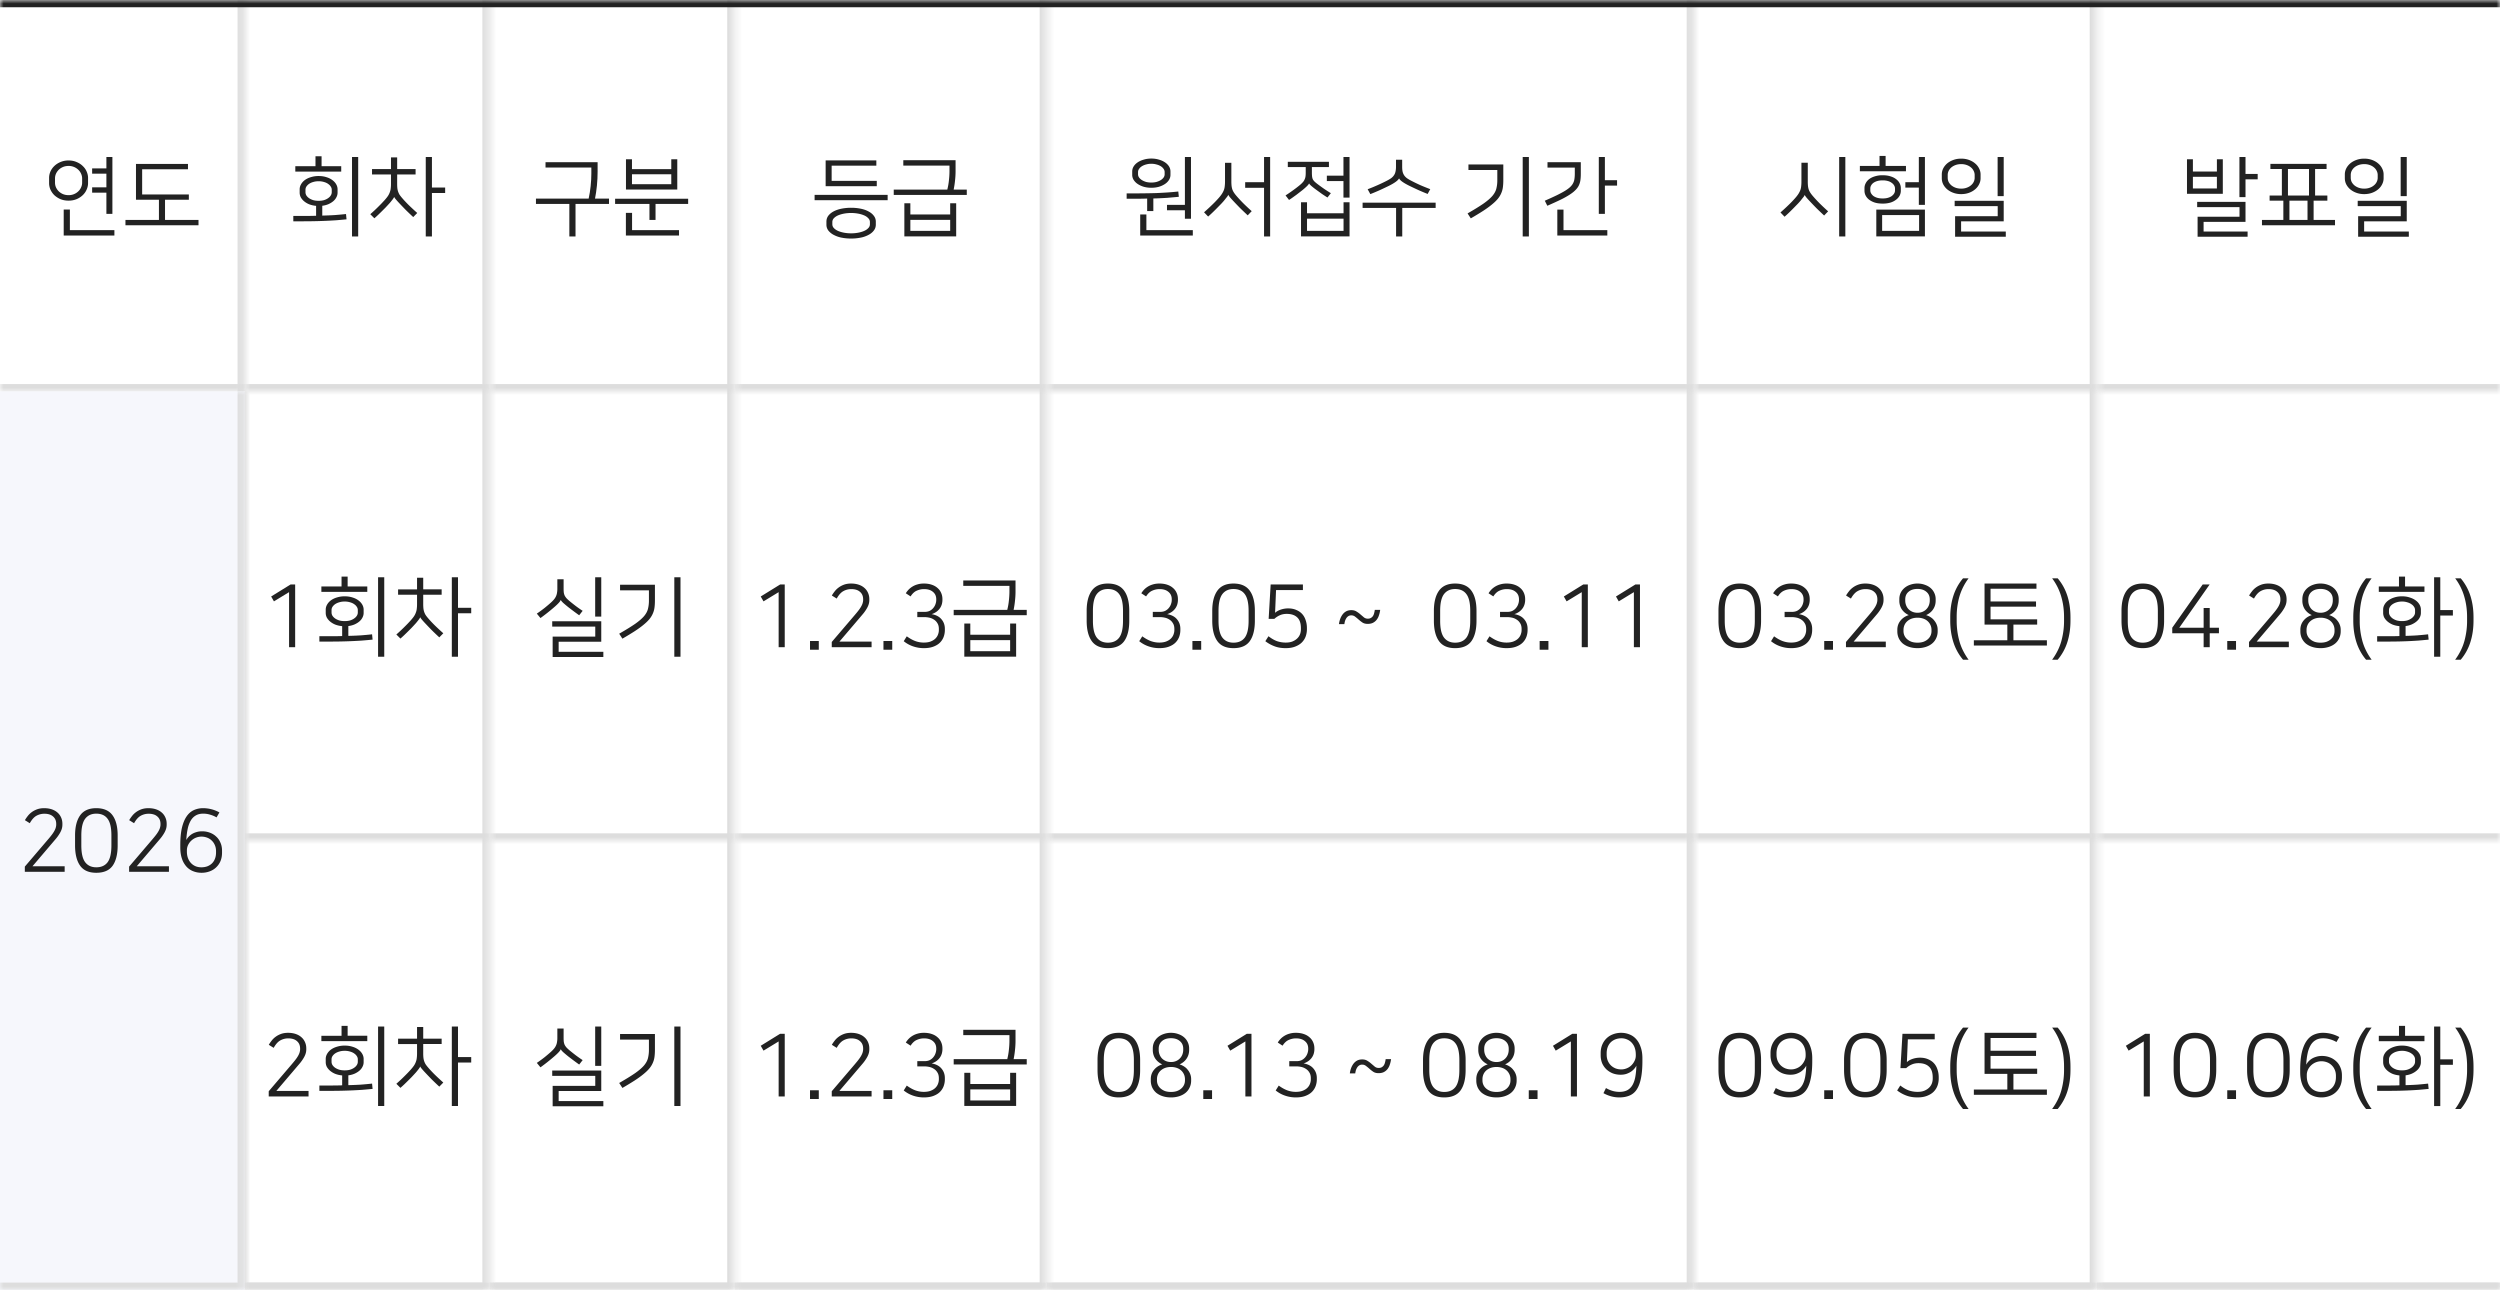 <svg width="345" height="178" viewBox="0 0 345 178" fill="none" xmlns="http://www.w3.org/2000/svg"><path fill="#fff" d="M0 0h345v178H0z"/><g clip-path="url(#clip0_9429_16322)"><mask id="B" fill="#fff"><path d="M0 0h345v178H0V0z"/></mask><mask id="a" fill="#fff"><path d="M0 0h33.786v178H0V0z"/></mask><path d="M33.786 178v1h1v-1h-1zm0-178h-1v178h2V0h-1zm0 178v-1H0v2h33.786v-1z" fill="#DDD" mask="url(#a)"/><mask id="b" fill="#fff"><path d="M0 0h33.786v54H0V0z"/></mask><path d="M33.786 54v-1H0v2h33.786v-1z" fill="#DDD" mask="url(#b)"/><path d="M9.463 27.688c-.408 0-.78-.068-1.116-.204a3.008 3.008 0 01-.852-.552 2.577 2.577 0 01-.54-.78 2.26 2.26 0 01-.18-.876v-.72c0-.296.06-.588.18-.876.128-.288.308-.544.54-.768.24-.232.524-.416.852-.552a2.805 2.805 0 011.116-.216c.408 0 .776.072 1.104.216.336.136.62.32.852.552.24.224.42.48.54.768.128.288.192.58.192.876v.72c0 .296-.064.588-.192.876-.12.288-.3.548-.54.78a2.798 2.798 0 01-.852.552 2.858 2.858 0 01-1.104.204zm0-4.788c-.28 0-.536.048-.768.144-.224.096-.42.224-.588.384a1.9 1.9 0 00-.384.552 1.647 1.647 0 00-.132.648v.576c0 .224.044.44.132.648a1.9 1.9 0 00.384.552c.168.16.364.288.588.384.232.096.488.144.768.144a1.901 1.901 0 001.344-.528c.168-.16.296-.344.384-.552a1.53 1.53 0 00.144-.648v-.576c0-.224-.048-.44-.144-.648a1.637 1.637 0 00-.384-.552 1.901 1.901 0 00-1.344-.528zm5.22.336v-1.572h.828v7.848h-.828v-2.928h-1.968v-.732h1.968v-1.884h-1.968v-.732h1.968zm-5.04 8.52h6.144v.744H8.791v-3.588h.852v2.844zm16.418-4.188h-3.288v2.784h4.62v.732h-10.08v-.732h4.62v-2.784h-3.168v-4.944h7.176v.732h-6.324v3.48h6.444v.732z" fill="#222"/><mask id="c" fill="#fff"><path d="M0 54h33.786v124H0V54z"/></mask><path d="M0 54h33.786v124H0V54z" fill="#F6F7FC"/><path d="M33.786 178v1h1v-1h-1zm0-124h-1v124h2V54h-1zm0 124v-1H0v2h33.786v-1z" fill="#DDD" mask="url(#c)"/><path d="M6.654 115.812c.24-.28.432-.52.576-.72.144-.2.252-.376.324-.528.08-.16.132-.3.156-.42.032-.12.048-.236.048-.348v-.096c0-.432-.144-.772-.432-1.02-.28-.256-.684-.384-1.212-.384-.384 0-.744.092-1.08.276-.336.184-.644.528-.924 1.032l-.672-.42c.104-.184.232-.372.384-.564.152-.2.336-.38.552-.54.216-.16.464-.292.744-.396.288-.104.612-.156.972-.156.384 0 .732.052 1.044.156.312.104.576.252.792.444.216.184.384.412.504.684.12.264.18.556.18.876v.12c0 .232-.04.46-.12.684-.08.216-.188.428-.324.636a5.14 5.14 0 01-.456.624l-.54.636-2.688 3.156h4.44v.768H3.426v-.72l3.228-3.78zm9.584.84c0 1.224-.232 2.164-.696 2.82-.464.648-1.216.972-2.256.972-1.024 0-1.768-.328-2.232-.984-.464-.656-.696-1.592-.696-2.808v-1.344c0-1.208.236-2.14.708-2.796.472-.656 1.212-.984 2.22-.984 1.024 0 1.772.328 2.244.984.472.648.708 1.58.708 2.796v1.344zm-.864-1.356c0-1.072-.176-1.84-.528-2.304-.344-.472-.864-.708-1.56-.708-.664 0-1.176.236-1.536.708-.352.472-.528 1.24-.528 2.304v1.368c0 1.072.176 1.844.528 2.316.36.472.872.708 1.536.708.688 0 1.208-.232 1.56-.696.352-.472.528-1.248.528-2.328v-1.368zm5.67.516c.24-.28.433-.52.577-.72.144-.2.252-.376.324-.528.08-.16.132-.3.156-.42.032-.12.048-.236.048-.348v-.096c0-.432-.144-.772-.432-1.02-.28-.256-.684-.384-1.212-.384-.384 0-.744.092-1.08.276-.336.184-.644.528-.924 1.032l-.672-.42c.104-.184.232-.372.384-.564.152-.2.336-.38.552-.54.216-.16.464-.292.744-.396.288-.104.612-.156.972-.156.384 0 .732.052 1.044.156.312.104.576.252.792.444.216.184.384.412.504.684.12.264.18.556.18.876v.12c0 .232-.04.46-.12.684-.08.216-.188.428-.324.636a5.14 5.14 0 01-.456.624l-.54.636-2.688 3.156h4.44v.768h-5.496v-.72l3.228-3.78zm8.84-3.012a3.701 3.701 0 00-.876-.372 3.17 3.17 0 00-.96-.144c-.408 0-.752.084-1.032.252-.28.16-.512.396-.696.708a3.806 3.806 0 00-.42 1.152c-.096.448-.16.96-.192 1.536.064-.128.156-.264.276-.408a2.46 2.46 0 01.456-.396c.184-.12.396-.216.636-.288.24-.08.512-.12.816-.12.368 0 .716.06 1.044.18.336.12.628.296.876.528.256.224.456.504.6.84.152.328.228.704.228 1.128v.288c0 .424-.072.808-.216 1.152a2.54 2.54 0 01-.6.864c-.248.24-.548.424-.9.552a3.175 3.175 0 01-1.116.192c-.408 0-.792-.072-1.152-.216a2.428 2.428 0 01-.924-.636 3.08 3.08 0 01-.624-1.092c-.152-.448-.228-.972-.228-1.572v-.288c0-.928.072-1.716.216-2.364.152-.648.364-1.176.636-1.584.272-.408.604-.704.996-.888a3.098 3.098 0 011.332-.276 4.666 4.666 0 012.22.588l-.396.684zm-4.092 4.716c0 .328.048.624.144.888.096.264.232.492.408.684.176.192.384.34.624.444.248.104.52.156.816.156.296 0 .568-.044.816-.132.248-.096.46-.228.636-.396.184-.176.324-.388.42-.636.104-.256.156-.548.156-.876v-.18c0-.32-.056-.604-.168-.852a1.852 1.852 0 00-.444-.636 1.793 1.793 0 00-.648-.396 2.179 2.179 0 00-.756-.132 2.08 2.08 0 00-1.38.54 2.075 2.075 0 00-.456.612 1.716 1.716 0 00-.168.756v.156z" fill="#222"/><mask id="d" fill="#fff"><path d="M33.786 0H67.57v178H33.786V0z"/></mask><path d="M67.571 178v1h1v-1h-1zm0-178h-1v178h2V0h-1zm0 178v-1H33.786v2H67.57v-1z" fill="#DDD" mask="url(#d)"/><mask id="e" fill="#fff"><path d="M33.786 0H67.57v54H33.786V0z"/></mask><path d="M67.571 54v-1H33.786v2H67.57v-1z" fill="#DDD" mask="url(#e)"/><path d="M47.82 30.268c-.495.048-.987.092-1.475.132a65.016 65.016 0 01-3.456.132c-.688.008-1.492.012-2.412.012V29.8h1.68c.52 0 1.008-.008 1.464-.024v-1.368a3.635 3.635 0 01-.924-.204 2.625 2.625 0 01-.72-.42 2.002 2.002 0 01-.468-.552 1.432 1.432 0 01-.156-.648v-.456c0-.24.064-.472.192-.696.128-.224.304-.42.528-.588.232-.168.508-.3.828-.396a3.516 3.516 0 011.068-.156c.392 0 .748.052 1.068.156.32.096.592.228.816.396.232.168.412.364.54.588.128.224.192.456.192.696v.456c0 .216-.052.424-.156.624-.096.2-.236.38-.42.54-.184.16-.408.3-.672.42a3.109 3.109 0 01-.864.228v1.356c.632-.016 1.208-.04 1.728-.072.528-.04 1.044-.088 1.548-.144l.072.732zm1.609 2.364h-.852V21.664h.852v10.968zm-5.46-7.62c-.28 0-.532.036-.756.108a1.913 1.913 0 00-.576.264 1.435 1.435 0 00-.36.372.818.818 0 00-.12.42v.36c0 .144.04.288.12.432.088.136.208.26.36.372.16.112.352.204.576.276.224.064.476.096.756.096s.532-.032.756-.096c.224-.072.412-.164.564-.276.16-.112.28-.236.36-.372a.823.823 0 00.132-.432v-.36a.764.764 0 00-.132-.42c-.08-.136-.2-.26-.36-.372-.152-.112-.34-.2-.564-.264a2.465 2.465 0 00-.756-.108zm.408-2.076h2.712v.744h-6.336v-.744h2.784v-1.368h.84v1.368zm10.43.396h2.544v.744h-2.544v1.248c0 .232.008.432.024.6.016.168.048.328.096.48.048.152.116.304.204.456.096.144.224.308.384.492.232.272.52.58.864.924.352.344.752.716 1.2 1.116l-.552.564a37.898 37.898 0 01-1.08-1.032 61.892 61.892 0 01-.804-.84c-.176-.184-.336-.36-.48-.528-.144-.168-.232-.292-.264-.372h-.012a.757.757 0 01-.12.216 2.691 2.691 0 01-.216.288c-.08.104-.168.212-.264.324l-.276.3c-.08.088-.188.204-.324.348l-.456.456c-.16.16-.336.332-.528.516-.184.176-.364.34-.54.492l-.564-.564c.384-.336.74-.668 1.068-.996.336-.328.644-.648.924-.96.192-.216.344-.408.456-.576.112-.176.196-.348.252-.516.064-.168.104-.34.12-.516.024-.176.036-.38.036-.612v-1.308h-2.616v-.744h2.616v-1.608h.852v1.608zm4.8 2.544h1.824v.756h-1.824v6h-.852V21.664h.852v4.212z" fill="#222"/><mask id="f" fill="#fff"><path d="M33.786 54H67.57v62H33.786V54z"/></mask><path d="M67.571 116v-1H33.786v2H67.57v-1z" fill="#DDD" mask="url(#f)"/><path d="M39.891 89.312v-7.596l-2.088 1.272-.384-.672 2.676-1.656h.636v8.652h-.84zm11.527-1.044c-.496.048-.988.092-1.476.132a65.016 65.016 0 01-3.456.132c-.688.008-1.492.012-2.412.012V87.8h1.68c.52 0 1.008-.008 1.464-.024v-1.368a3.635 3.635 0 01-.924-.204 2.625 2.625 0 01-.72-.42 2.002 2.002 0 01-.468-.552 1.432 1.432 0 01-.156-.648v-.456c0-.24.064-.472.192-.696.128-.224.304-.42.528-.588.232-.168.508-.3.828-.396a3.516 3.516 0 011.068-.156c.392 0 .748.052 1.068.156.32.096.592.228.816.396.232.168.412.364.54.588.128.224.192.456.192.696v.456c0 .216-.052.424-.156.624-.096.2-.236.38-.42.54-.184.16-.408.3-.672.42a3.109 3.109 0 01-.864.228v1.356c.632-.016 1.208-.04 1.728-.072.528-.04 1.044-.088 1.548-.144l.072.732zm1.608 2.364h-.852V79.664h.852v10.968zm-5.46-7.62c-.28 0-.532.036-.756.108a1.913 1.913 0 00-.576.264 1.435 1.435 0 00-.36.372.818.818 0 00-.12.42v.36c0 .144.04.288.12.432.088.136.208.26.36.372.16.112.352.204.576.276.224.064.476.096.756.096s.532-.032.756-.096c.224-.072.412-.164.564-.276.16-.112.28-.236.36-.372a.823.823 0 00.132-.432v-.36a.764.764 0 00-.132-.42c-.08-.136-.2-.26-.36-.372-.152-.112-.34-.2-.564-.264a2.465 2.465 0 00-.756-.108zm.408-2.076h2.712v.744H44.35v-.744h2.784v-1.368h.84v1.368zm10.43.396h2.544v.744h-2.544v1.248c0 .232.008.432.024.6.016.168.048.328.096.48.048.152.116.304.204.456.096.144.224.308.384.492.232.272.52.58.864.924.352.344.752.716 1.2 1.116l-.552.564a37.898 37.898 0 01-1.08-1.032 61.892 61.892 0 01-.804-.84c-.176-.184-.336-.36-.48-.528-.144-.168-.232-.292-.264-.372h-.012a.757.757 0 01-.12.216 2.691 2.691 0 01-.216.288c-.08.104-.168.212-.264.324l-.276.3c-.08.088-.188.204-.324.348l-.456.456c-.16.16-.336.332-.528.516-.184.176-.364.34-.54.492l-.564-.564c.384-.336.74-.668 1.068-.996.336-.328.644-.648.924-.96.192-.216.344-.408.456-.576.112-.176.196-.348.252-.516.064-.168.104-.34.12-.516.024-.176.036-.38.036-.612v-1.308h-2.616v-.744h2.616v-1.608h.852v1.608zm4.8 2.544h1.824v.756h-1.824v6h-.852V79.664h.852v4.212z" fill="#222"/><mask id="g" fill="#fff"><path d="M33.786 116H67.57v62H33.786v-62z"/></mask><path d="M67.571 178v-1H33.786v2H67.57v-1z" fill="#DDD" mask="url(#g)"/><path d="M40.311 146.812c.24-.28.432-.52.576-.72.144-.2.252-.376.324-.528.08-.16.132-.3.156-.42.032-.12.048-.236.048-.348v-.096c0-.432-.144-.772-.432-1.02-.28-.256-.684-.384-1.212-.384-.384 0-.744.092-1.08.276-.336.184-.644.528-.924 1.032l-.672-.42c.104-.184.232-.372.384-.564.152-.2.336-.38.552-.54.216-.16.464-.292.744-.396.288-.104.612-.156.972-.156.384 0 .732.052 1.044.156.312.104.576.252.792.444.216.184.384.412.504.684.12.264.18.556.18.876v.12c0 .232-.04.46-.12.684-.08.216-.188.428-.324.636a5.14 5.14 0 01-.456.624l-.54.636-2.688 3.156h4.44v.768h-5.496v-.72l3.228-3.78zm11.107 3.456c-.496.048-.988.092-1.476.132a65.016 65.016 0 01-3.456.132c-.688.008-1.492.012-2.412.012v-.744h1.68c.52 0 1.008-.008 1.464-.024v-1.368a3.635 3.635 0 01-.924-.204 2.625 2.625 0 01-.72-.42 2.002 2.002 0 01-.468-.552 1.432 1.432 0 01-.156-.648v-.456c0-.24.064-.472.192-.696.128-.224.304-.42.528-.588.232-.168.508-.3.828-.396a3.516 3.516 0 011.068-.156c.392 0 .748.052 1.068.156.32.096.592.228.816.396.232.168.412.364.54.588.128.224.192.456.192.696v.456c0 .216-.052.424-.156.624-.096.2-.236.38-.42.54-.184.16-.408.3-.672.42a3.109 3.109 0 01-.864.228v1.356c.632-.016 1.208-.04 1.728-.072.528-.04 1.044-.088 1.548-.144l.072.732zm1.608 2.364h-.852v-10.968h.852v10.968zm-5.46-7.62c-.28 0-.532.036-.756.108a1.913 1.913 0 00-.576.264 1.435 1.435 0 00-.36.372.818.818 0 00-.12.42v.36c0 .144.04.288.12.432.088.136.208.26.36.372.16.112.352.204.576.276.224.064.476.096.756.096s.532-.032.756-.096c.224-.072.412-.164.564-.276.16-.112.28-.236.36-.372a.823.823 0 00.132-.432v-.36a.764.764 0 00-.132-.42c-.08-.136-.2-.26-.36-.372-.152-.112-.34-.2-.564-.264a2.465 2.465 0 00-.756-.108zm.408-2.076h2.712v.744H44.35v-.744h2.784v-1.368h.84v1.368zm10.43.396h2.544v.744h-2.544v1.248c0 .232.008.432.024.6.016.168.048.328.096.48.048.152.116.304.204.456.096.144.224.308.384.492.232.272.52.58.864.924.352.344.752.716 1.2 1.116l-.552.564a37.898 37.898 0 01-1.08-1.032 61.892 61.892 0 01-.804-.84c-.176-.184-.336-.36-.48-.528-.144-.168-.232-.292-.264-.372h-.012a.757.757 0 01-.12.216 2.691 2.691 0 01-.216.288c-.08.104-.168.212-.264.324l-.276.3c-.08.088-.188.204-.324.348l-.456.456c-.16.16-.336.332-.528.516-.184.176-.364.34-.54.492l-.564-.564c.384-.336.74-.668 1.068-.996.336-.328.644-.648.924-.96.192-.216.344-.408.456-.576.112-.176.196-.348.252-.516.064-.168.104-.34.12-.516.024-.176.036-.38.036-.612v-1.308h-2.616v-.744h2.616v-1.608h.852v1.608zm4.8 2.544h1.824v.756h-1.824v6h-.852v-10.968h.852v4.212z" fill="#222"/><mask id="h" fill="#fff"><path d="M67.571 0h33.786v178H67.571V0z"/></mask><path d="M101.357 178v1h1v-1h-1zm0-178h-1v178h2V0h-1zm0 178v-1H67.571v2h33.786v-1z" fill="#DDD" mask="url(#h)"/><mask id="i" fill="#fff"><path d="M67.571 0h33.786v54H67.571V0z"/></mask><path d="M101.357 54v-1H67.571v2h33.786v-1z" fill="#DDD" mask="url(#i)"/><path d="M81.234 27.412c.12-.544.212-1.12.276-1.728.064-.616.096-1.188.096-1.716v-.852h-6.324v-.732h7.188v1.308c0 .64-.032 1.284-.096 1.932-.064.64-.152 1.236-.264 1.788h1.932v.732h-4.62v4.488h-.852v-4.488h-4.608v-.732h7.272zm12.23-1.26h-7.08v-4.176h.828v1.368h5.424v-1.368h.828v4.176zm1.5 1.272v.72h-4.5v2.208h-.84v-2.208h-4.74v-.72h10.08zm-7.74 4.332h6.48v.744h-7.332v-3.12h.852v2.376zm-.012-6.336h5.424v-1.368h-5.424v1.368z" fill="#222"/><mask id="j" fill="#fff"><path d="M67.571 54h33.786v62H67.571V54z"/></mask><path d="M101.357 116v-1H67.571v2h33.786v-1z" fill="#DDD" mask="url(#j)"/><path d="M82.974 85.736v2.82h-5.88v1.392h6.168v.72h-6.996v-2.82h5.88v-1.38h-5.94v-.732h6.768zm0-.648h-.84v-5.424h.84v5.424zm-5.592-2.292c-.064.2-.36.528-.888.984a27.868 27.868 0 01-1.908 1.512l-.504-.612a19.4 19.4 0 001.068-.78c.336-.272.628-.52.876-.744.176-.16.32-.308.432-.444.112-.136.2-.276.264-.42.072-.152.12-.312.144-.48a3.1 3.1 0 00.048-.576V79.94h.864v1.26c0 .216.008.404.024.564.024.152.064.292.12.42.064.128.152.256.264.384.112.12.264.26.456.42.224.184.492.396.804.636.32.24.64.464.96.672l-.48.612a57.968 57.968 0 01-1.452-1.08 20.31 20.31 0 01-.72-.6c-.2-.184-.32-.328-.36-.432h-.012zm16.526 7.836h-.852V79.664h.852v10.968zm-8.46-3.18c.92-.528 1.652-.98 2.196-1.356.544-.384.956-.74 1.236-1.068.28-.336.46-.672.54-1.008a4.67 4.67 0 00.132-1.176v-1.38h-3.984v-.768h4.812v2.16c0 .368-.02.7-.06.996-.04.296-.12.576-.24.84-.112.264-.272.52-.48.768-.208.248-.48.508-.816.78-.328.272-.732.564-1.212.876-.472.304-1.032.644-1.68 1.02l-.444-.684z" fill="#222"/><mask id="k" fill="#fff"><path d="M67.571 116h33.786v62H67.571v-62z"/></mask><path d="M101.357 178v-1H67.571v2h33.786v-1z" fill="#DDD" mask="url(#k)"/><path d="M82.974 147.736v2.82h-5.88v1.392h6.168v.72h-6.996v-2.82h5.88v-1.38h-5.94v-.732h6.768zm0-.648h-.84v-5.424h.84v5.424zm-5.592-2.292c-.064.2-.36.528-.888.984a27.868 27.868 0 01-1.908 1.512l-.504-.612a19.4 19.4 0 001.068-.78c.336-.272.628-.52.876-.744.176-.16.32-.308.432-.444.112-.136.2-.276.264-.42.072-.152.12-.312.144-.48a3.1 3.1 0 00.048-.576v-1.296h.864v1.26c0 .216.008.404.024.564.024.152.064.292.12.42.064.128.152.256.264.384.112.12.264.26.456.42.224.184.492.396.804.636.32.24.64.464.96.672l-.48.612a57.968 57.968 0 01-1.452-1.08 20.31 20.31 0 01-.72-.6c-.2-.184-.32-.328-.36-.432h-.012zm16.526 7.836h-.852v-10.968h.852v10.968zm-8.46-3.18c.92-.528 1.652-.98 2.196-1.356.544-.384.956-.74 1.236-1.068.28-.336.46-.672.54-1.008a4.67 4.67 0 00.132-1.176v-1.38h-3.984v-.768h4.812v2.16c0 .368-.02.7-.06.996-.04.296-.12.576-.24.84-.112.264-.272.52-.48.768-.208.248-.48.508-.816.78-.328.272-.732.564-1.212.876-.472.304-1.032.644-1.68 1.02l-.444-.684z" fill="#222"/><mask id="l" fill="#fff"><path d="M101.357 0h43.119v178h-43.119V0z"/></mask><path d="M144.476 178v1h1v-1h-1zm0-178h-1v178h2V0h-1zm0 178v-1h-43.119v2h43.119v-1z" fill="#DDD" mask="url(#l)"/><mask id="m" fill="#fff"><path d="M101.357 0h43.119v54h-43.119V0z"/></mask><path d="M144.476 54v-1h-43.119v2h43.119v-1z" fill="#DDD" mask="url(#m)"/><path d="M120.935 22.864h-6.168v2.1h6.228v.732h-7.056v-3.564h6.996v.732zm1.56 4.032v.732h-10.08v-.732h10.08zm-5.04 1.776c.448 0 .876.04 1.284.12.416.08.78.204 1.092.372.312.16.56.36.744.6.192.24.288.516.288.828V31c0 .312-.096.588-.288.828-.184.24-.432.44-.744.6a3.811 3.811 0 01-1.092.372c-.408.08-.836.12-1.284.12-.448 0-.88-.04-1.296-.12a3.815 3.815 0 01-1.08-.372 2.285 2.285 0 01-.756-.6 1.324 1.324 0 01-.276-.828v-.408c0-.32.092-.6.276-.84.192-.24.444-.44.756-.6.312-.16.672-.28 1.08-.36a6.85 6.85 0 011.296-.12zm0 3.528c.32 0 .636-.028.948-.084.312-.056.588-.136.828-.24.248-.104.444-.236.588-.396a.725.725 0 00.228-.528v-.312c0-.2-.076-.376-.228-.528a1.617 1.617 0 00-.588-.396 3.749 3.749 0 00-.828-.24 5.424 5.424 0 00-1.908 0c-.304.056-.58.136-.828.24-.24.104-.436.236-.588.396a.745.745 0 00-.216.528v.312c0 .2.072.376.216.528.152.16.348.292.588.396.248.104.524.184.828.24.312.056.632.084.96.084zm14.498-4.152v4.572h-7.152v-4.572h.828v1.548h5.496v-1.548h.828zm-1.224-1.884c.112-.456.188-.896.228-1.32.048-.432.072-.848.072-1.248v-.744h-6.372v-.744h7.212v1.536c0 .408-.024.824-.072 1.248-.04.416-.104.84-.192 1.272h1.812v.732h-10.08v-.732h7.392zm.396 5.7V30.34h-5.496v1.524h5.496z" fill="#222"/><mask id="n" fill="#fff"><path d="M101.357 54h43.119v62h-43.119V54z"/></mask><path d="M144.476 116v-1h-43.119v2h43.119v-1z" fill="#DDD" mask="url(#n)"/><path d="M107.453 89.312v-7.596l-2.088 1.272-.384-.672 2.676-1.656h.636v8.652h-.84zm4.328-.852h1.212v1.2h-1.212v-1.2zm6.229-3.648c.24-.28.432-.52.576-.72.144-.2.252-.376.324-.528.08-.16.132-.3.156-.42.032-.12.048-.236.048-.348V82.7c0-.432-.144-.772-.432-1.02-.28-.256-.684-.384-1.212-.384-.384 0-.744.092-1.08.276-.336.184-.644.528-.924 1.032l-.672-.42c.104-.184.232-.372.384-.564.152-.2.336-.38.552-.54.216-.16.464-.292.744-.396.288-.104.612-.156.972-.156.384 0 .732.052 1.044.156.312.104.576.252.792.444.216.184.384.412.504.684.12.264.18.556.18.876v.12c0 .232-.04.46-.12.684-.08.216-.188.428-.324.636a5.14 5.14 0 01-.456.624l-.54.636-2.688 3.156h4.44v.768h-5.496v-.72l3.228-3.78zm3.907 3.648h1.212v1.2h-1.212v-1.2zm3.086-6.588c.104-.176.232-.344.384-.504a2.73 2.73 0 011.224-.72c.264-.08.56-.12.888-.12.392 0 .744.052 1.056.156.32.104.588.252.804.444.224.184.396.412.516.684.12.264.18.556.18.876v.12c0 .168-.024.348-.072.54a1.896 1.896 0 01-.24.54c-.112.176-.264.34-.456.492a2.344 2.344 0 01-.72.372c.6.104 1.052.34 1.356.708.312.368.468.804.468 1.308v.18c0 .312-.052.616-.156.912a2.197 2.197 0 01-.504.804c-.224.232-.524.42-.9.564-.368.144-.816.216-1.344.216a4.53 4.53 0 01-1.464-.24 4.134 4.134 0 01-1.308-.72l.42-.672c.424.304.82.524 1.188.66.376.136.764.204 1.164.204.376 0 .696-.052.96-.156.264-.104.476-.236.636-.396.168-.168.288-.352.36-.552.08-.208.12-.412.12-.612v-.156c0-.328-.068-.596-.204-.804a1.416 1.416 0 00-.492-.504 1.787 1.787 0 00-.648-.264 3.262 3.262 0 00-.66-.072h-.972v-.72h1.008c.272 0 .508-.048.708-.144.2-.104.364-.236.492-.396.136-.16.236-.336.3-.528.072-.2.108-.392.108-.576V82.7c0-.432-.152-.772-.456-1.02-.296-.256-.708-.384-1.236-.384-.344 0-.676.072-.996.216-.32.136-.604.4-.852.792l-.66-.432zm15.223 4.176v4.572h-7.152v-4.572h.828v1.548h5.496v-1.548h.828zm-1.224-1.884c.112-.456.188-.896.228-1.32.048-.432.072-.848.072-1.248v-.744h-6.372v-.744h7.212v1.536c0 .408-.024.824-.072 1.248-.04.416-.104.84-.192 1.272h1.812v.732h-10.08v-.732h7.392zm.396 5.7V88.34h-5.496v1.524h5.496z" fill="#222"/><mask id="o" fill="#fff"><path d="M101.357 116h43.119v62h-43.119v-62z"/></mask><path d="M144.476 178v-1h-43.119v2h43.119v-1z" fill="#DDD" mask="url(#o)"/><path d="M107.453 151.312v-7.596l-2.088 1.272-.384-.672 2.676-1.656h.636v8.652h-.84zm4.328-.852h1.212v1.2h-1.212v-1.2zm6.229-3.648c.24-.28.432-.52.576-.72.144-.2.252-.376.324-.528.08-.16.132-.3.156-.42.032-.12.048-.236.048-.348v-.096c0-.432-.144-.772-.432-1.02-.28-.256-.684-.384-1.212-.384-.384 0-.744.092-1.08.276-.336.184-.644.528-.924 1.032l-.672-.42c.104-.184.232-.372.384-.564.152-.2.336-.38.552-.54.216-.16.464-.292.744-.396.288-.104.612-.156.972-.156.384 0 .732.052 1.044.156.312.104.576.252.792.444.216.184.384.412.504.684.12.264.18.556.18.876v.12c0 .232-.04.46-.12.684-.08.216-.188.428-.324.636a5.14 5.14 0 01-.456.624l-.54.636-2.688 3.156h4.44v.768h-5.496v-.72l3.228-3.78zm3.907 3.648h1.212v1.2h-1.212v-1.2zm3.086-6.588c.104-.176.232-.344.384-.504a2.73 2.73 0 011.224-.72c.264-.08.56-.12.888-.12.392 0 .744.052 1.056.156.32.104.588.252.804.444.224.184.396.412.516.684.12.264.18.556.18.876v.12c0 .168-.024.348-.072.54a1.896 1.896 0 01-.24.54c-.112.176-.264.34-.456.492a2.344 2.344 0 01-.72.372c.6.104 1.052.34 1.356.708.312.368.468.804.468 1.308v.18c0 .312-.052.616-.156.912a2.197 2.197 0 01-.504.804c-.224.232-.524.42-.9.564-.368.144-.816.216-1.344.216a4.53 4.53 0 01-1.464-.24 4.134 4.134 0 01-1.308-.72l.42-.672c.424.304.82.524 1.188.66.376.136.764.204 1.164.204.376 0 .696-.052.96-.156.264-.104.476-.236.636-.396.168-.168.288-.352.36-.552.08-.208.12-.412.12-.612v-.156c0-.328-.068-.596-.204-.804a1.416 1.416 0 00-.492-.504 1.787 1.787 0 00-.648-.264 3.262 3.262 0 00-.66-.072h-.972v-.72h1.008c.272 0 .508-.048.708-.144.2-.104.364-.236.492-.396.136-.16.236-.336.3-.528.072-.2.108-.392.108-.576v-.096c0-.432-.152-.772-.456-1.02-.296-.256-.708-.384-1.236-.384-.344 0-.676.072-.996.216-.32.136-.604.4-.852.792l-.66-.432zm15.223 4.176v4.572h-7.152v-4.572h.828v1.548h5.496v-1.548h.828zm-1.224-1.884c.112-.456.188-.896.228-1.32.048-.432.072-.848.072-1.248v-.744h-6.372v-.744h7.212v1.536c0 .408-.024.824-.072 1.248-.04.416-.104.84-.192 1.272h1.812v.732h-10.08v-.732h7.392zm.396 5.7v-1.524h-5.496v1.524h5.496z" fill="#222"/><mask id="p" fill="#fff"><path d="M144.476 0h89.286v178h-89.286V0z"/></mask><path d="M233.762 178v1h1v-1h-1zm0-178h-1v178h2V0h-1zm0 178v-1h-89.286v2h89.286v-1z" fill="#DDD" mask="url(#p)"/><mask id="q" fill="#fff"><path d="M144.476 0h89.286v54h-89.286V0z"/></mask><path d="M233.762 54v-1h-89.286v2h89.286v-1z" fill="#DDD" mask="url(#q)"/><path d="M158.885 25.912c-.368 0-.712-.044-1.032-.132-.32-.096-.6-.224-.84-.384a1.894 1.894 0 01-.564-.564 1.303 1.303 0 01-.204-.708v-.456c0-.256.068-.492.204-.708.136-.216.324-.404.564-.564.24-.16.52-.284.84-.372.32-.096.664-.144 1.032-.144s.712.048 1.032.144c.32.088.6.212.84.372s.428.348.564.564c.136.216.204.452.204.708v.456c0 .256-.068.492-.204.708a1.894 1.894 0 01-.564.564c-.24.16-.52.288-.84.384-.32.088-.664.132-1.032.132zm4.632 2.364v-6.612h.84v8.52h-.84V29.02h-2.472v-.744h2.472zm-4.632-5.676a2.61 2.61 0 00-.72.096 2.078 2.078 0 00-.576.24c-.168.104-.3.228-.396.372a.737.737 0 00-.144.432v.312c0 .16.048.308.144.444.096.136.228.256.396.36.168.104.36.188.576.252.224.056.464.084.72.084.248 0 .484-.028.708-.084.224-.064.42-.148.588-.252.168-.104.3-.224.396-.36a.754.754 0 00.144-.444v-.312a.737.737 0 00-.144-.432 1.268 1.268 0 00-.396-.372 2.059 2.059 0 00-.588-.24 2.565 2.565 0 00-.708-.096zm-.684 9.156h6.408v.744h-7.26v-2.904h.852v2.16zm4.476-4.596l-.816.072-.816.072-.888.048c-.312.016-.644.028-.996.036v1.74h-.852V27.4c-.408.016-.844.024-1.308.024h-1.524v-.732c.864 0 1.624-.004 2.28-.012.656-.008 1.256-.02 1.8-.036a67.302 67.302 0 001.548-.084c.48-.032.98-.076 1.5-.132l.072.732zm12.602 5.472h-.84v-6.72h-2.604v-.768h2.604v-3.48h.84v10.968zm-7.104-5.304c.192-.216.344-.412.456-.588.112-.176.2-.348.264-.516.064-.176.104-.356.12-.54.024-.184.036-.396.036-.636v-2.58h.876v2.52c0 .232.008.436.024.612.016.168.048.332.096.492.048.152.12.304.216.456.096.152.224.32.384.504.24.28.532.596.876.948.352.352.756.732 1.212 1.14l-.552.576c-.384-.36-.74-.7-1.068-1.02-.32-.328-.6-.62-.84-.876a14.487 14.487 0 01-.504-.552c-.144-.176-.232-.304-.264-.384h-.012a.684.684 0 01-.096.192c-.056.08-.128.172-.216.276-.08.104-.168.216-.264.336-.096.112-.188.216-.276.312-.104.112-.232.244-.384.396a33.257 33.257 0 01-.996.996c-.184.176-.364.34-.54.492l-.564-.588c.4-.352.764-.688 1.092-1.008.336-.32.644-.64.924-.96zm18.062.588v4.704h-6.696v-4.704h.828v1.512h5.04v-1.512h.828zm-5.592-2.604c-.032.144-.324.444-.876.9a100.063 100.063 0 01-.852.66l-.516.372a8.37 8.37 0 01-.516.348l-.48-.624a19.01 19.01 0 001.02-.696c.336-.24.644-.476.924-.708.176-.144.316-.276.42-.396a1.33 1.33 0 00.252-.372c.064-.128.108-.264.132-.408.024-.144.036-.32.036-.528v-.804h-2.472v-.732h5.676v.732h-2.352v.696c0 .24.008.436.024.588.016.152.052.288.108.408.064.12.156.236.276.348.12.112.284.244.492.396.256.192.528.388.816.588.296.2.596.392.9.576l-.468.6a23.118 23.118 0 01-.756-.492l-.744-.54a10.212 10.212 0 01-.708-.552c-.184-.16-.292-.28-.324-.36h-.012zm4.764 6.552v-1.692h-5.04v1.692h5.04zm-.012-7.62v-2.58h.84v5.604h-.84v-2.28h-2.292v-.744h2.292zm12.722 3.72v.732h-4.608v3.936h-.852v-3.936h-4.62v-.732h10.08zm-3.636-2.328c-.808-.4-1.276-.736-1.404-1.008h-.012c-.152.288-.62.628-1.404 1.02-.328.16-.716.344-1.164.552-.44.2-.904.396-1.392.588l-.372-.672c.448-.168.904-.356 1.368-.564.472-.208.9-.412 1.284-.612.232-.12.428-.236.588-.348.16-.12.288-.252.384-.396.104-.144.176-.312.216-.504.048-.192.072-.42.072-.684v-.96h.852v.96c0 .264.02.492.06.684.048.192.12.36.216.504.096.144.224.276.384.396.16.112.356.228.588.348.384.2.804.404 1.26.612.464.2.92.384 1.368.552l-.36.66a29.214 29.214 0 01-1.392-.588c-.432-.2-.812-.38-1.14-.54zm16.502 6.996h-.852V21.664h.852v10.968zm-8.46-3.18c.92-.528 1.652-.98 2.196-1.356.544-.384.956-.74 1.236-1.068.28-.336.46-.672.54-1.008a4.67 4.67 0 00.132-1.176v-1.38h-3.984v-.768h4.812v2.16c0 .368-.02.7-.06.996-.04.296-.12.576-.24.84-.112.264-.272.52-.48.768-.208.248-.48.508-.816.78-.328.272-.732.564-1.212.876-.472.304-1.032.644-1.68 1.02l-.444-.684zm10.658-1.752c.64-.28 1.184-.528 1.632-.744.456-.224.836-.428 1.14-.612.312-.192.556-.372.732-.54.184-.176.32-.356.408-.54.096-.184.156-.38.18-.588.032-.208.048-.444.048-.708v-.84h-3.768v-.744h4.596v1.632c0 .328-.02.624-.06.888-.04.256-.116.496-.228.72-.112.224-.276.44-.492.648-.208.208-.484.42-.828.636a12.02 12.02 0 01-1.248.684c-.496.24-1.084.508-1.764.804l-.348-.696zm8.292-2.832h1.68v.744h-1.68v3.9h-.84v-7.848h.84v3.204zm-5.712 6.888h6.048v.744h-6.9v-3.576h.852v2.832z" fill="#222"/><mask id="r" fill="#fff"><path d="M144.476 54h89.286v62h-89.286V54z"/></mask><path d="M233.762 116v-1h-89.286v2h89.286v-1z" fill="#DDD" mask="url(#r)"/><path d="M155.839 85.652c0 1.224-.232 2.164-.696 2.82-.464.648-1.216.972-2.256.972-1.024 0-1.768-.328-2.232-.984-.464-.656-.696-1.592-.696-2.808v-1.344c0-1.208.236-2.14.708-2.796.472-.656 1.212-.984 2.22-.984 1.024 0 1.772.328 2.244.984.472.648.708 1.58.708 2.796v1.344zm-.864-1.356c0-1.072-.176-1.84-.528-2.304-.344-.472-.864-.708-1.56-.708-.664 0-1.176.236-1.536.708-.352.472-.528 1.24-.528 2.304v1.368c0 1.072.176 1.844.528 2.316.36.472.872.708 1.536.708.688 0 1.208-.232 1.56-.696.352-.472.528-1.248.528-2.328v-1.368zm2.527-2.424c.104-.176.232-.344.384-.504a2.73 2.73 0 011.224-.72c.264-.08.56-.12.888-.12.392 0 .744.052 1.056.156.32.104.588.252.804.444.224.184.396.412.516.684.12.264.18.556.18.876v.12c0 .168-.024.348-.072.54a1.896 1.896 0 01-.24.54c-.112.176-.264.34-.456.492a2.344 2.344 0 01-.72.372c.6.104 1.052.34 1.356.708.312.368.468.804.468 1.308v.18c0 .312-.052.616-.156.912a2.197 2.197 0 01-.504.804c-.224.232-.524.42-.9.564-.368.144-.816.216-1.344.216a4.53 4.53 0 01-1.464-.24 4.134 4.134 0 01-1.308-.72l.42-.672c.424.304.82.524 1.188.66.376.136.764.204 1.164.204.376 0 .696-.052.96-.156.264-.104.476-.236.636-.396.168-.168.288-.352.36-.552.08-.208.12-.412.12-.612v-.156c0-.328-.068-.596-.204-.804a1.416 1.416 0 00-.492-.504 1.787 1.787 0 00-.648-.264 3.262 3.262 0 00-.66-.072h-.972v-.72h1.008c.272 0 .508-.048.708-.144.2-.104.364-.236.492-.396.136-.16.236-.336.3-.528.072-.2.108-.392.108-.576V82.7c0-.432-.152-.772-.456-1.02-.296-.256-.708-.384-1.236-.384-.344 0-.676.072-.996.216-.32.136-.604.4-.852.792l-.66-.432zm7.051 6.588h1.212v1.2h-1.212v-1.2zm8.618-2.808c0 1.224-.232 2.164-.696 2.82-.464.648-1.216.972-2.256.972-1.024 0-1.768-.328-2.232-.984-.464-.656-.696-1.592-.696-2.808v-1.344c0-1.208.236-2.14.708-2.796.472-.656 1.212-.984 2.22-.984 1.024 0 1.772.328 2.244.984.472.648.708 1.58.708 2.796v1.344zm-.864-1.356c0-1.072-.176-1.84-.528-2.304-.344-.472-.864-.708-1.56-.708-.664 0-1.176.236-1.536.708-.352.472-.528 1.24-.528 2.304v1.368c0 1.072.176 1.844.528 2.316.36.472.872.708 1.536.708.688 0 1.208-.232 1.56-.696.352-.472.528-1.248.528-2.328v-1.368zm7.219 2.412c0-.696-.172-1.2-.516-1.512-.336-.32-.816-.48-1.44-.48-.368 0-.696.068-.984.204a2.69 2.69 0 00-.72.48h-.792l.276-4.74h4.452v.768h-3.708l-.132 3.144c.192-.184.452-.332.78-.444a3.171 3.171 0 011.032-.168c.424 0 .796.072 1.116.216.328.136.6.324.816.564.216.24.376.528.48.864.112.328.168.684.168 1.068v.18c0 .312-.052.624-.156.936-.104.304-.272.58-.504.828-.224.24-.524.436-.9.588-.376.16-.832.24-1.368.24-.592 0-1.112-.088-1.56-.264a4.788 4.788 0 01-1.248-.696l.432-.684c.416.32.812.548 1.188.684.384.128.78.192 1.188.192.384 0 .708-.056.972-.168.272-.12.492-.268.66-.444a1.58 1.58 0 00.36-.576 1.97 1.97 0 00.108-.624v-.156zm9.223-.612c-.288 0-.528-.06-.72-.18a4.61 4.61 0 01-.528-.408 6.973 6.973 0 00-.48-.396.812.812 0 00-.54-.192.73.73 0 00-.444.132.948.948 0 00-.276.312c-.072.12-.128.252-.168.396-.032.136-.056.26-.072.372h-.744c.032-.264.092-.512.18-.744.088-.232.2-.436.336-.612s.3-.316.492-.42c.2-.104.432-.156.696-.156.288 0 .528.064.72.192.2.12.38.252.54.396l.48.408c.152.12.332.18.54.18.176 0 .32-.036.432-.108a.866.866 0 00.288-.276 1.32 1.32 0 00.156-.396c.04-.144.068-.288.084-.432h.744a3.608 3.608 0 01-.168.744 1.922 1.922 0 01-.312.612 1.508 1.508 0 01-.504.42c-.2.104-.444.156-.732.156zm15.008-.444c0 1.224-.232 2.164-.696 2.82-.464.648-1.216.972-2.256.972-1.024 0-1.768-.328-2.232-.984-.464-.656-.696-1.592-.696-2.808v-1.344c0-1.208.236-2.14.708-2.796.472-.656 1.212-.984 2.22-.984 1.024 0 1.772.328 2.244.984.472.648.708 1.58.708 2.796v1.344zm-.864-1.356c0-1.072-.176-1.84-.528-2.304-.344-.472-.864-.708-1.56-.708-.664 0-1.176.236-1.536.708-.352.472-.528 1.24-.528 2.304v1.368c0 1.072.176 1.844.528 2.316.36.472.872.708 1.536.708.688 0 1.208-.232 1.56-.696.352-.472.528-1.248.528-2.328v-1.368zm2.527-2.424c.104-.176.232-.344.384-.504a2.73 2.73 0 011.224-.72c.264-.08.56-.12.888-.12.392 0 .744.052 1.056.156.32.104.588.252.804.444.224.184.396.412.516.684.12.264.18.556.18.876v.12c0 .168-.024.348-.072.54a1.896 1.896 0 01-.24.54c-.112.176-.264.34-.456.492a2.344 2.344 0 01-.72.372c.6.104 1.052.34 1.356.708.312.368.468.804.468 1.308v.18c0 .312-.052.616-.156.912a2.197 2.197 0 01-.504.804c-.224.232-.524.42-.9.564-.368.144-.816.216-1.344.216a4.53 4.53 0 01-1.464-.24 4.134 4.134 0 01-1.308-.72l.42-.672c.424.304.82.524 1.188.66.376.136.764.204 1.164.204.376 0 .696-.052.96-.156.264-.104.476-.236.636-.396.168-.168.288-.352.36-.552.08-.208.12-.412.12-.612v-.156c0-.328-.068-.596-.204-.804a1.416 1.416 0 00-.492-.504 1.787 1.787 0 00-.648-.264 3.262 3.262 0 00-.66-.072h-.972v-.72h1.008c.272 0 .508-.048.708-.144.2-.104.364-.236.492-.396.136-.16.236-.336.3-.528.072-.2.108-.392.108-.576V82.7c0-.432-.152-.772-.456-1.02-.296-.256-.708-.384-1.236-.384-.344 0-.676.072-.996.216-.32.136-.604.4-.852.792l-.66-.432zm7.051 6.588h1.212v1.2h-1.212v-1.2zm5.81.852v-7.596l-2.088 1.272-.384-.672 2.676-1.656h.636v8.652h-.84zm7.195 0v-7.596l-2.088 1.272-.384-.672 2.676-1.656h.636v8.652h-.84z" fill="#222"/><mask id="s" fill="#fff"><path d="M144.476 116h89.286v62h-89.286v-62z"/></mask><path d="M233.762 178v-1h-89.286v2h89.286v-1z" fill="#DDD" mask="url(#s)"/><path d="M157.339 147.652c0 1.224-.232 2.164-.696 2.82-.464.648-1.216.972-2.256.972-1.024 0-1.768-.328-2.232-.984-.464-.656-.696-1.592-.696-2.808v-1.344c0-1.208.236-2.14.708-2.796.472-.656 1.212-.984 2.22-.984 1.024 0 1.772.328 2.244.984.472.648.708 1.58.708 2.796v1.344zm-.864-1.356c0-1.072-.176-1.84-.528-2.304-.344-.472-.864-.708-1.56-.708-.664 0-1.176.236-1.536.708-.352.472-.528 1.24-.528 2.304v1.368c0 1.072.176 1.844.528 2.316.36.472.872.708 1.536.708.688 0 1.208-.232 1.56-.696.352-.472.528-1.248.528-2.328v-1.368zm3.427-1.428c0 .232.04.452.12.66.08.208.192.388.336.54.152.152.332.272.54.36.208.088.44.132.696.132.256 0 .488-.044.696-.132.208-.088.384-.208.528-.36.152-.152.268-.332.348-.54.08-.208.12-.428.12-.66v-.144c0-.448-.156-.8-.468-1.056-.304-.264-.712-.396-1.224-.396-.52 0-.932.132-1.236.396-.304.256-.456.608-.456 1.056v.144zm-.24 4.224c0 .224.044.432.132.624.088.192.216.36.384.504.168.144.368.26.6.348.24.08.512.12.816.12.304 0 .576-.04.816-.12.24-.088.44-.204.6-.348a1.46 1.46 0 00.384-.504c.088-.192.132-.4.132-.624v-.144c0-.256-.048-.488-.144-.696a1.656 1.656 0 00-.396-.54 1.7 1.7 0 00-.612-.348 2.383 2.383 0 00-.78-.12c-.28 0-.54.04-.78.12-.232.08-.436.196-.612.348-.168.144-.3.32-.396.528a1.67 1.67 0 00-.144.708v.144zm-.852-.18c0-.48.144-.9.432-1.26.296-.368.68-.624 1.152-.768a2.305 2.305 0 01-.972-.804 2.15 2.15 0 01-.336-1.2v-.192c0-.312.06-.6.18-.864.128-.264.304-.492.528-.684.224-.192.488-.34.792-.444a2.962 2.962 0 011.008-.168c.36 0 .692.056.996.168.312.104.58.252.804.444.224.192.396.42.516.684.128.264.192.552.192.864v.192c0 .456-.116.856-.348 1.2-.224.344-.548.612-.972.804.232.072.444.172.636.3.2.128.368.284.504.468.144.176.256.372.336.588.08.208.12.432.12.672v.204c0 .344-.068.66-.204.948a2.045 2.045 0 01-.564.744c-.24.2-.532.356-.876.468a3.667 3.667 0 01-1.14.168c-.416 0-.796-.056-1.14-.168a2.76 2.76 0 01-.888-.468 2.239 2.239 0 01-.564-.744 2.308 2.308 0 01-.192-.948v-.204zm7.243 1.548h1.212v1.2h-1.212v-1.2zm5.81.852v-7.596l-2.088 1.272-.384-.672 2.676-1.656h.636v8.652h-.84zm4.471-7.44c.104-.176.232-.344.384-.504a2.73 2.73 0 011.224-.72c.264-.08.56-.12.888-.12.392 0 .744.052 1.056.156.32.104.588.252.804.444.224.184.396.412.516.684.12.264.18.556.18.876v.12c0 .168-.024.348-.072.54a1.896 1.896 0 01-.24.54c-.112.176-.264.34-.456.492a2.344 2.344 0 01-.72.372c.6.104 1.052.34 1.356.708.312.368.468.804.468 1.308v.18c0 .312-.052.616-.156.912a2.197 2.197 0 01-.504.804c-.224.232-.524.42-.9.564-.368.144-.816.216-1.344.216a4.53 4.53 0 01-1.464-.24 4.134 4.134 0 01-1.308-.72l.42-.672c.424.304.82.524 1.188.66.376.136.764.204 1.164.204.376 0 .696-.052.96-.156.264-.104.476-.236.636-.396.168-.168.288-.352.36-.552.08-.208.12-.412.12-.612v-.156c0-.328-.068-.596-.204-.804a1.416 1.416 0 00-.492-.504 1.787 1.787 0 00-.648-.264 3.262 3.262 0 00-.66-.072h-.972v-.72h1.008c.272 0 .508-.048.708-.144.2-.104.364-.236.492-.396.136-.16.236-.336.3-.528.072-.2.108-.392.108-.576v-.096c0-.432-.152-.772-.456-1.02-.296-.256-.708-.384-1.236-.384-.344 0-.676.072-.996.216-.32.136-.604.4-.852.792l-.66-.432zm13.915 4.224c-.288 0-.528-.06-.72-.18a4.61 4.61 0 01-.528-.408 6.973 6.973 0 00-.48-.396.812.812 0 00-.54-.192.73.73 0 00-.444.132.948.948 0 00-.276.312c-.072.12-.128.252-.168.396-.032.136-.056.26-.072.372h-.744c.032-.264.092-.512.18-.744.088-.232.2-.436.336-.612s.3-.316.492-.42c.2-.104.432-.156.696-.156.288 0 .528.064.72.192.2.12.38.252.54.396l.48.408c.152.12.332.18.54.18.176 0 .32-.036.432-.108a.866.866 0 00.288-.276 1.32 1.32 0 00.156-.396c.04-.144.068-.288.084-.432h.744a3.608 3.608 0 01-.168.744 1.922 1.922 0 01-.312.612 1.508 1.508 0 01-.504.42c-.2.104-.444.156-.732.156zm12.008-.444c0 1.224-.232 2.164-.696 2.82-.464.648-1.216.972-2.256.972-1.024 0-1.768-.328-2.232-.984-.464-.656-.696-1.592-.696-2.808v-1.344c0-1.208.236-2.14.708-2.796.472-.656 1.212-.984 2.22-.984 1.024 0 1.772.328 2.244.984.472.648.708 1.58.708 2.796v1.344zm-.864-1.356c0-1.072-.176-1.84-.528-2.304-.344-.472-.864-.708-1.56-.708-.664 0-1.176.236-1.536.708-.352.472-.528 1.24-.528 2.304v1.368c0 1.072.176 1.844.528 2.316.36.472.872.708 1.536.708.688 0 1.208-.232 1.56-.696.352-.472.528-1.248.528-2.328v-1.368zm3.427-1.428c0 .232.04.452.12.66.08.208.192.388.336.54.152.152.332.272.54.36.208.088.44.132.696.132.256 0 .488-.044.696-.132.208-.088.384-.208.528-.36.152-.152.268-.332.348-.54.08-.208.12-.428.12-.66v-.144c0-.448-.156-.8-.468-1.056-.304-.264-.712-.396-1.224-.396-.52 0-.932.132-1.236.396-.304.256-.456.608-.456 1.056v.144zm-.24 4.224c0 .224.044.432.132.624.088.192.216.36.384.504.168.144.368.26.6.348.24.08.512.12.816.12.304 0 .576-.04.816-.12.24-.088.44-.204.6-.348a1.46 1.46 0 00.384-.504c.088-.192.132-.4.132-.624v-.144c0-.256-.048-.488-.144-.696a1.656 1.656 0 00-.396-.54 1.7 1.7 0 00-.612-.348 2.383 2.383 0 00-.78-.12c-.28 0-.54.04-.78.12-.232.08-.436.196-.612.348-.168.144-.3.32-.396.528a1.67 1.67 0 00-.144.708v.144zm-.852-.18c0-.48.144-.9.432-1.26.296-.368.68-.624 1.152-.768a2.305 2.305 0 01-.972-.804 2.15 2.15 0 01-.336-1.2v-.192c0-.312.06-.6.18-.864.128-.264.304-.492.528-.684.224-.192.488-.34.792-.444a2.962 2.962 0 011.008-.168c.36 0 .692.056.996.168.312.104.58.252.804.444.224.192.396.42.516.684.128.264.192.552.192.864v.192c0 .456-.116.856-.348 1.2-.224.344-.548.612-.972.804.232.072.444.172.636.3.2.128.368.284.504.468.144.176.256.372.336.588.08.208.12.432.12.672v.204c0 .344-.068.66-.204.948a2.045 2.045 0 01-.564.744c-.24.2-.532.356-.876.468a3.667 3.667 0 01-1.14.168c-.416 0-.796-.056-1.14-.168a2.76 2.76 0 01-.888-.468 2.239 2.239 0 01-.564-.744 2.308 2.308 0 01-.192-.948v-.204zm7.243 1.548h1.212v1.2h-1.212v-1.2zm5.81.852v-7.596l-2.088 1.272-.384-.672 2.676-1.656h.636v8.652h-.84zm4.843-1.164c.272.16.564.288.876.384.312.096.64.144.984.144.44 0 .808-.08 1.104-.24.296-.168.532-.408.708-.72.176-.312.304-.692.384-1.14.08-.448.128-.952.144-1.512a2.291 2.291 0 01-.732.816c-.176.12-.388.224-.636.312-.24.08-.512.12-.816.12-.368 0-.72-.06-1.056-.18a2.818 2.818 0 01-.876-.54 2.677 2.677 0 01-.6-.84 2.868 2.868 0 01-.216-1.14v-.288c0-.424.072-.808.216-1.152.144-.344.34-.636.588-.876.256-.248.556-.436.9-.564a3.102 3.102 0 011.128-.204c.4 0 .776.072 1.128.216.36.136.672.352.936.648.264.288.472.656.624 1.104.16.44.24.96.24 1.56v.36c0 .952-.068 1.752-.204 2.4-.128.64-.324 1.156-.588 1.548a2.156 2.156 0 01-.996.828c-.4.168-.868.252-1.404.252-.392 0-.772-.052-1.14-.156a4.786 4.786 0 01-1.044-.432l.348-.708zm4.116-4.656c0-.32-.048-.616-.144-.888a2.001 2.001 0 00-.408-.696 1.724 1.724 0 00-.636-.456 1.878 1.878 0 00-.804-.168c-.296 0-.568.048-.816.144a1.939 1.939 0 00-.648.408 1.907 1.907 0 00-.42.66 2.446 2.446 0 00-.144.864v.18c0 .328.056.62.168.876.112.248.26.46.444.636.184.168.396.3.636.396.248.088.504.132.768.132.248 0 .492-.048.732-.144.248-.096.464-.232.648-.408.184-.176.332-.38.444-.612.12-.232.18-.488.18-.768v-.156z" fill="#222"/><mask id="t" fill="#fff"><path d="M233.762 0h55.619v178h-55.619V0z"/></mask><path d="M289.381 178v1h1v-1h-1zm0-178h-1v178h2V0h-1zm0 178v-1h-55.619v2h55.619v-1z" fill="#DDD" mask="url(#t)"/><mask id="u" fill="#fff"><path d="M233.762 0h55.619v54h-55.619V0z"/></mask><path d="M289.381 54v-1h-55.619v2h55.619v-1z" fill="#DDD" mask="url(#u)"/><path d="M254.657 32.632h-.852V21.664h.852v10.968zm-6.936-5.28c.192-.216.344-.412.456-.588.112-.176.2-.348.264-.516.064-.176.104-.356.12-.54.024-.184.036-.396.036-.636v-2.616h.876v2.556c0 .232.008.436.024.612.016.168.048.332.096.492.048.152.12.304.216.456.096.152.224.32.384.504.24.28.532.596.876.948.352.352.756.732 1.212 1.14l-.552.576c-.384-.36-.74-.7-1.068-1.02-.32-.328-.6-.62-.84-.876a14.487 14.487 0 01-.504-.552c-.144-.176-.232-.304-.264-.384h-.012a.684.684 0 01-.096.192c-.056.08-.128.172-.216.276-.08.104-.168.216-.264.336-.096.112-.188.216-.276.312-.104.112-.232.244-.384.396a33.257 33.257 0 01-.996.996c-.184.176-.364.34-.54.492l-.564-.588c.4-.352.764-.688 1.092-1.008.336-.32.644-.64.924-.96zm11.21 1.572h6.708v3.696h-6.708v-3.696zm.876-4.74c.416 0 .78.052 1.092.156.312.096.572.228.78.396.216.168.376.36.48.576.104.208.156.42.156.636v.384c0 .216-.052.432-.156.648a1.662 1.662 0 01-.48.564 2.475 2.475 0 01-.78.408 3.724 3.724 0 01-1.092.144c-.416 0-.78-.048-1.092-.144a2.636 2.636 0 01-.792-.408 1.713 1.713 0 01-.468-.564 1.482 1.482 0 01-.156-.648v-.384c0-.216.052-.428.156-.636.104-.216.26-.408.468-.576.216-.168.48-.3.792-.396a3.457 3.457 0 011.092-.156zm-.072 7.68h5.1V29.68h-5.1v2.184zm.072-4.476c.288 0 .536-.032.744-.096.216-.064.392-.148.528-.252.144-.112.252-.232.324-.36a.798.798 0 00.108-.396v-.288a.777.777 0 00-.108-.384 1.056 1.056 0 00-.324-.36 1.485 1.485 0 00-.528-.264 2.546 2.546 0 00-.744-.096c-.288 0-.54.032-.756.096a1.8 1.8 0 00-.528.252c-.136.104-.24.224-.312.36a.798.798 0 00-.108.396v.288c0 .136.036.268.108.396.072.128.176.248.312.36a1.8 1.8 0 00.528.252c.216.064.468.096.756.096zm4.992-2.244v-3.48h.84v6.612h-.84v-2.388h-1.86v-.744h1.86zm-4.584-2.244h2.808v.732h-6.36V22.9h2.712v-1.38h.84v1.38zm16.297 4.812v2.832h-5.88v1.404h6.168v.72h-6.996v-2.832h5.88v-1.392h-5.94v-.732h6.768zm0-.648h-.84v-5.4h.84v5.4zm-5.868-.276c-.392 0-.752-.06-1.08-.18a2.842 2.842 0 01-.852-.48 2.309 2.309 0 01-.552-.696 1.875 1.875 0 01-.192-.828v-.528c0-.288.064-.564.192-.828.136-.264.32-.496.552-.696.24-.2.524-.36.852-.48.328-.12.688-.18 1.08-.18.392 0 .752.06 1.08.18.328.12.608.28.84.48.24.2.424.432.552.696.136.264.204.54.204.828v.528c0 .288-.068.564-.204.828a2.086 2.086 0 01-.552.696c-.232.2-.512.36-.84.48-.328.12-.688.18-1.08.18zm0-4.14c-.272 0-.524.04-.756.12-.224.08-.42.188-.588.324a1.59 1.59 0 00-.384.48 1.32 1.32 0 00-.132.576v.384c0 .208.044.404.132.588.096.176.224.332.384.468.168.136.364.244.588.324.232.08.484.12.756.12s.52-.04.744-.12c.232-.08.428-.188.588-.324.168-.136.296-.292.384-.468.096-.184.144-.38.144-.588v-.384c0-.2-.048-.392-.144-.576a1.38 1.38 0 00-.384-.48 1.806 1.806 0 00-.588-.324 2.2 2.2 0 00-.744-.12z" fill="#222"/><mask id="v" fill="#fff"><path d="M233.762 54h55.619v62h-55.619V54z"/></mask><path d="M289.381 116v-1h-55.619v2h55.619v-1z" fill="#DDD" mask="url(#v)"/><path d="M243.028 85.652c0 1.224-.232 2.164-.696 2.82-.464.648-1.216.972-2.256.972-1.024 0-1.768-.328-2.232-.984-.464-.656-.696-1.592-.696-2.808v-1.344c0-1.208.236-2.14.708-2.796.472-.656 1.212-.984 2.22-.984 1.024 0 1.772.328 2.244.984.472.648.708 1.58.708 2.796v1.344zm-.864-1.356c0-1.072-.176-1.84-.528-2.304-.344-.472-.864-.708-1.56-.708-.664 0-1.176.236-1.536.708-.352.472-.528 1.24-.528 2.304v1.368c0 1.072.176 1.844.528 2.316.36.472.872.708 1.536.708.688 0 1.208-.232 1.56-.696.352-.472.528-1.248.528-2.328v-1.368zm2.527-2.424c.104-.176.232-.344.384-.504a2.73 2.73 0 011.224-.72c.264-.08.56-.12.888-.12.392 0 .744.052 1.056.156.32.104.588.252.804.444.224.184.396.412.516.684.12.264.18.556.18.876v.12c0 .168-.024.348-.072.54a1.896 1.896 0 01-.24.54c-.112.176-.264.34-.456.492a2.344 2.344 0 01-.72.372c.6.104 1.052.34 1.356.708.312.368.468.804.468 1.308v.18c0 .312-.052.616-.156.912a2.197 2.197 0 01-.504.804c-.224.232-.524.42-.9.564-.368.144-.816.216-1.344.216a4.53 4.53 0 01-1.464-.24 4.134 4.134 0 01-1.308-.72l.42-.672c.424.304.82.524 1.188.66.376.136.764.204 1.164.204.376 0 .696-.052.96-.156.264-.104.476-.236.636-.396.168-.168.288-.352.36-.552.08-.208.12-.412.12-.612v-.156c0-.328-.068-.596-.204-.804a1.416 1.416 0 00-.492-.504 1.787 1.787 0 00-.648-.264 3.262 3.262 0 00-.66-.072h-.972v-.72h1.008c.272 0 .508-.048.708-.144.2-.104.364-.236.492-.396.136-.16.236-.336.3-.528.072-.2.108-.392.108-.576V82.7c0-.432-.152-.772-.456-1.02-.296-.256-.708-.384-1.236-.384-.344 0-.676.072-.996.216-.32.136-.604.4-.852.792l-.66-.432zm7.051 6.588h1.212v1.2h-1.212v-1.2zm6.23-3.648c.24-.28.432-.52.576-.72.144-.2.252-.376.324-.528.08-.16.132-.3.156-.42.032-.12.048-.236.048-.348V82.7c0-.432-.144-.772-.432-1.02-.28-.256-.684-.384-1.212-.384-.384 0-.744.092-1.08.276-.336.184-.644.528-.924 1.032l-.672-.42c.104-.184.232-.372.384-.564.152-.2.336-.38.552-.54.216-.16.464-.292.744-.396.288-.104.612-.156.972-.156.384 0 .732.052 1.044.156.312.104.576.252.792.444.216.184.384.412.504.684.12.264.18.556.18.876v.12c0 .232-.04.46-.12.684-.08.216-.188.428-.324.636a5.14 5.14 0 01-.456.624l-.54.636-2.688 3.156h4.44v.768h-5.496v-.72l3.228-3.78zm4.951-1.944c0 .232.04.452.12.66.08.208.192.388.336.54.152.152.332.272.54.36.208.088.44.132.696.132.256 0 .488-.044.696-.132.208-.088.384-.208.528-.36.152-.152.268-.332.348-.54.08-.208.12-.428.12-.66v-.144c0-.448-.156-.8-.468-1.056-.304-.264-.712-.396-1.224-.396-.52 0-.932.132-1.236.396-.304.256-.456.608-.456 1.056v.144zm-.24 4.224c0 .224.044.432.132.624.088.192.216.36.384.504.168.144.368.26.6.348.24.08.512.12.816.12.304 0 .576-.04.816-.12.24-.088.44-.204.6-.348a1.46 1.46 0 00.384-.504c.088-.192.132-.4.132-.624v-.144c0-.256-.048-.488-.144-.696a1.656 1.656 0 00-.396-.54 1.7 1.7 0 00-.612-.348 2.383 2.383 0 00-.78-.12c-.28 0-.54.04-.78.12-.232.08-.436.196-.612.348-.168.144-.3.32-.396.528a1.67 1.67 0 00-.144.708v.144zm-.852-.18c0-.48.144-.9.432-1.26.296-.368.68-.624 1.152-.768a2.305 2.305 0 01-.972-.804 2.15 2.15 0 01-.336-1.2v-.192c0-.312.06-.6.18-.864.128-.264.304-.492.528-.684.224-.192.488-.34.792-.444a2.962 2.962 0 011.008-.168c.36 0 .692.056.996.168.312.104.58.252.804.444.224.192.396.42.516.684.128.264.192.552.192.864v.192c0 .456-.116.856-.348 1.2-.224.344-.548.612-.972.804.232.072.444.172.636.3.2.128.368.284.504.468.144.176.256.372.336.588.08.208.12.432.12.672v.204c0 .344-.068.66-.204.948a2.045 2.045 0 01-.564.744c-.24.2-.532.356-.876.468a3.667 3.667 0 01-1.14.168c-.416 0-.796-.056-1.14-.168a2.76 2.76 0 01-.888-.468 2.239 2.239 0 01-.564-.744 2.308 2.308 0 01-.192-.948v-.204zm8.191-1.2c0 .912.12 1.816.36 2.712.24.896.668 1.768 1.284 2.616h-.768a7.038 7.038 0 01-1.332-2.424c-.288-.904-.432-1.892-.432-2.964v-.48c0-1.072.144-2.056.432-2.952.288-.896.732-1.7 1.332-2.412h.768a7.938 7.938 0 00-1.272 2.532c-.248.88-.372 1.804-.372 2.772v.6zm11.106.48h-3.276v2.16h4.62v.732h-10.08v-.732h4.62v-2.16h-3.144v-5.664h7.164v.72h-6.336V83h6.276v.72h-6.276v1.752h6.432v.72zm3.71-1.08c0-.968-.128-1.892-.384-2.772a7.742 7.742 0 00-1.26-2.532h.768a7.057 7.057 0 011.332 2.412c.288.896.432 1.88.432 2.952v.48c0 1.072-.144 2.06-.432 2.964a7.038 7.038 0 01-1.332 2.424h-.768c.616-.848 1.044-1.72 1.284-2.616.24-.896.36-1.8.36-2.712v-.6z" fill="#222"/><mask id="w" fill="#fff"><path d="M233.762 116h55.619v62h-55.619v-62z"/></mask><path d="M289.381 178v-1h-55.619v2h55.619v-1z" fill="#DDD" mask="url(#w)"/><path d="M243.028 147.652c0 1.224-.232 2.164-.696 2.82-.464.648-1.216.972-2.256.972-1.024 0-1.768-.328-2.232-.984-.464-.656-.696-1.592-.696-2.808v-1.344c0-1.208.236-2.14.708-2.796.472-.656 1.212-.984 2.22-.984 1.024 0 1.772.328 2.244.984.472.648.708 1.58.708 2.796v1.344zm-.864-1.356c0-1.072-.176-1.84-.528-2.304-.344-.472-.864-.708-1.56-.708-.664 0-1.176.236-1.536.708-.352.472-.528 1.24-.528 2.304v1.368c0 1.072.176 1.844.528 2.316.36.472.872.708 1.536.708.688 0 1.208-.232 1.56-.696.352-.472.528-1.248.528-2.328v-1.368zm2.899 3.852c.272.16.564.288.876.384.312.096.64.144.984.144.44 0 .808-.08 1.104-.24.296-.168.532-.408.708-.72.176-.312.304-.692.384-1.14.08-.448.128-.952.144-1.512a2.291 2.291 0 01-.732.816c-.176.12-.388.224-.636.312-.24.08-.512.12-.816.12-.368 0-.72-.06-1.056-.18a2.818 2.818 0 01-.876-.54 2.677 2.677 0 01-.6-.84 2.868 2.868 0 01-.216-1.14v-.288c0-.424.072-.808.216-1.152.144-.344.34-.636.588-.876.256-.248.556-.436.9-.564a3.102 3.102 0 011.128-.204c.4 0 .776.072 1.128.216.36.136.672.352.936.648.264.288.472.656.624 1.104.16.44.24.96.24 1.56v.36c0 .952-.068 1.752-.204 2.4-.128.64-.324 1.156-.588 1.548a2.156 2.156 0 01-.996.828c-.4.168-.868.252-1.404.252-.392 0-.772-.052-1.14-.156a4.786 4.786 0 01-1.044-.432l.348-.708zm4.116-4.656c0-.32-.048-.616-.144-.888a2.001 2.001 0 00-.408-.696 1.724 1.724 0 00-.636-.456 1.878 1.878 0 00-.804-.168c-.296 0-.568.048-.816.144a1.939 1.939 0 00-.648.408 1.907 1.907 0 00-.42.66 2.446 2.446 0 00-.144.864v.18c0 .328.056.62.168.876.112.248.26.46.444.636.184.168.396.3.636.396.248.088.504.132.768.132.248 0 .492-.048.732-.144.248-.096.464-.232.648-.408.184-.176.332-.38.444-.612.12-.232.18-.488.18-.768v-.156zm2.563 4.968h1.212v1.2h-1.212v-1.2zm8.618-2.808c0 1.224-.232 2.164-.696 2.82-.464.648-1.216.972-2.256.972-1.024 0-1.768-.328-2.232-.984-.464-.656-.696-1.592-.696-2.808v-1.344c0-1.208.236-2.14.708-2.796.472-.656 1.212-.984 2.22-.984 1.024 0 1.772.328 2.244.984.472.648.708 1.58.708 2.796v1.344zm-.864-1.356c0-1.072-.176-1.84-.528-2.304-.344-.472-.864-.708-1.56-.708-.664 0-1.176.236-1.536.708-.352.472-.528 1.24-.528 2.304v1.368c0 1.072.176 1.844.528 2.316.36.472.872.708 1.536.708.688 0 1.208-.232 1.56-.696.352-.472.528-1.248.528-2.328v-1.368zm7.219 2.412c0-.696-.172-1.2-.516-1.512-.336-.32-.816-.48-1.44-.48-.368 0-.696.068-.984.204a2.69 2.69 0 00-.72.48h-.792l.276-4.74h4.452v.768h-3.708l-.132 3.144c.192-.184.452-.332.78-.444a3.171 3.171 0 011.032-.168c.424 0 .796.072 1.116.216.328.136.6.324.816.564.216.24.376.528.48.864.112.328.168.684.168 1.068v.18c0 .312-.052.624-.156.936-.104.304-.272.58-.504.828-.224.24-.524.436-.9.588-.376.16-.832.24-1.368.24-.592 0-1.112-.088-1.56-.264a4.788 4.788 0 01-1.248-.696l.432-.684c.416.32.812.548 1.188.684.384.128.78.192 1.188.192.384 0 .708-.056.972-.168.272-.12.492-.268.66-.444a1.58 1.58 0 00.36-.576 1.97 1.97 0 00.108-.624v-.156zm3.307-.996c0 .912.12 1.816.36 2.712.24.896.668 1.768 1.284 2.616h-.768a7.038 7.038 0 01-1.332-2.424c-.288-.904-.432-1.892-.432-2.964v-.48c0-1.072.144-2.056.432-2.952.288-.896.732-1.7 1.332-2.412h.768a7.938 7.938 0 00-1.272 2.532c-.248.88-.372 1.804-.372 2.772v.6zm11.106.48h-3.276v2.16h4.62v.732h-10.08v-.732h4.62v-2.16h-3.144v-5.664h7.164v.72h-6.336V145h6.276v.72h-6.276v1.752h6.432v.72zm3.71-1.08c0-.968-.128-1.892-.384-2.772a7.742 7.742 0 00-1.26-2.532h.768a7.057 7.057 0 011.332 2.412c.288.896.432 1.88.432 2.952v.48c0 1.072-.144 2.06-.432 2.964a7.038 7.038 0 01-1.332 2.424h-.768c.616-.848 1.044-1.72 1.284-2.616.24-.896.36-1.8.36-2.712v-.6z" fill="#222"/><mask id="x" fill="#fff"><path d="M289.381 0H345v178h-55.619V0z"/></mask><path d="M345 178v-1h-55.619v2H345v-1z" fill="#DDD" mask="url(#x)"/><mask id="y" fill="#fff"><path d="M289.381 0H345v54h-55.619V0z"/></mask><path d="M345 54v-1h-55.619v2H345v-1z" fill="#DDD" mask="url(#y)"/><path d="M306.748 26.74h-4.944v-4.764h.816v1.692h3.312v-1.692h.816v4.764zm3.132 1.116v2.76h-5.784v1.332h6.072v.72h-6.9v-2.76h5.784v-1.32h-5.844v-.732h6.672zm0-3.852h1.68v.744h-1.68v2.46h-.84v-5.544h.84v2.34zm-7.26 2.004h3.312V24.4h-3.312v1.608zm12.482 4.344v-2.664h-1.896v-.708h1.692v-3.66h-1.584v-.708h7.752v.708h-1.584v3.66h1.692v.708h-1.896v2.664h2.952v.732h-10.08v-.732h2.952zm.636-3.372h2.904v-3.66h-2.904v3.66zm.204 3.372h2.496v-2.664h-2.496v2.664zm16.189-2.64v2.832h-5.88v1.404h6.168v.72h-6.996v-2.832h5.88v-1.392h-5.94v-.732h6.768zm0-.648h-.84v-5.4h.84v5.4zm-5.868-.276c-.392 0-.752-.06-1.08-.18a2.842 2.842 0 01-.852-.48 2.309 2.309 0 01-.552-.696 1.875 1.875 0 01-.192-.828v-.528c0-.288.064-.564.192-.828.136-.264.32-.496.552-.696.24-.2.524-.36.852-.48.328-.12.688-.18 1.08-.18.392 0 .752.06 1.08.18.328.12.608.28.84.48.24.2.424.432.552.696.136.264.204.54.204.828v.528c0 .288-.068.564-.204.828a2.086 2.086 0 01-.552.696c-.232.2-.512.36-.84.48-.328.12-.688.18-1.08.18zm0-4.14c-.272 0-.524.04-.756.12-.224.08-.42.188-.588.324a1.59 1.59 0 00-.384.48 1.32 1.32 0 00-.132.576v.384c0 .208.044.404.132.588.096.176.224.332.384.468.168.136.364.244.588.324.232.08.484.12.756.12s.52-.04.744-.12c.232-.08.428-.188.588-.324.168-.136.296-.292.384-.468.096-.184.144-.38.144-.588v-.384c0-.2-.048-.392-.144-.576a1.38 1.38 0 00-.384-.48 1.806 1.806 0 00-.588-.324 2.2 2.2 0 00-.744-.12z" fill="#222"/><mask id="z" fill="#fff"><path d="M289.381 54H345v62h-55.619V54z"/></mask><path d="M345 116v-1h-55.619v2H345v-1z" fill="#DDD" mask="url(#z)"/><path d="M298.647 85.652c0 1.224-.232 2.164-.696 2.82-.464.648-1.216.972-2.256.972-1.024 0-1.768-.328-2.232-.984-.464-.656-.696-1.592-.696-2.808v-1.344c0-1.208.236-2.14.708-2.796.472-.656 1.212-.984 2.22-.984 1.024 0 1.772.328 2.244.984.472.648.708 1.58.708 2.796v1.344zm-.864-1.356c0-1.072-.176-1.84-.528-2.304-.344-.472-.864-.708-1.56-.708-.664 0-1.176.236-1.536.708-.352.472-.528 1.24-.528 2.304v1.368c0 1.072.176 1.844.528 2.316.36.472.872.708 1.536.708.688 0 1.208-.232 1.56-.696.352-.472.528-1.248.528-2.328v-1.368zm7.159-.396v2.724h1.272v.768h-1.272v1.92h-.84v-1.92h-4.332v-.768l4.2-5.964h.96l-4.188 5.964h3.36V83.9h.84zm2.419 4.56h1.212v1.2h-1.212v-1.2zm6.23-3.648c.24-.28.432-.52.576-.72.144-.2.252-.376.324-.528.08-.16.132-.3.156-.42.032-.12.048-.236.048-.348V82.7c0-.432-.144-.772-.432-1.02-.28-.256-.684-.384-1.212-.384-.384 0-.744.092-1.08.276-.336.184-.644.528-.924 1.032l-.672-.42c.104-.184.232-.372.384-.564.152-.2.336-.38.552-.54.216-.16.464-.292.744-.396.288-.104.612-.156.972-.156.384 0 .732.052 1.044.156.312.104.576.252.792.444.216.184.384.412.504.684.12.264.18.556.18.876v.12c0 .232-.04.46-.12.684-.08.216-.188.428-.324.636a5.14 5.14 0 01-.456.624l-.54.636-2.688 3.156h4.44v.768h-5.496v-.72l3.228-3.78zm4.951-1.944c0 .232.04.452.12.66.08.208.192.388.336.54.152.152.332.272.54.36.208.088.44.132.696.132.256 0 .488-.044.696-.132.208-.088.384-.208.528-.36.152-.152.268-.332.348-.54.08-.208.12-.428.12-.66v-.144c0-.448-.156-.8-.468-1.056-.304-.264-.712-.396-1.224-.396-.52 0-.932.132-1.236.396-.304.256-.456.608-.456 1.056v.144zm-.24 4.224c0 .224.044.432.132.624.088.192.216.36.384.504.168.144.368.26.6.348.24.08.512.12.816.12.304 0 .576-.04.816-.12.24-.088.44-.204.6-.348a1.46 1.46 0 00.384-.504c.088-.192.132-.4.132-.624v-.144c0-.256-.048-.488-.144-.696a1.656 1.656 0 00-.396-.54 1.7 1.7 0 00-.612-.348 2.383 2.383 0 00-.78-.12c-.28 0-.54.04-.78.12-.232.08-.436.196-.612.348-.168.144-.3.32-.396.528a1.67 1.67 0 00-.144.708v.144zm-.852-.18c0-.48.144-.9.432-1.26.296-.368.68-.624 1.152-.768a2.305 2.305 0 01-.972-.804 2.15 2.15 0 01-.336-1.2v-.192c0-.312.06-.6.18-.864.128-.264.304-.492.528-.684.224-.192.488-.34.792-.444a2.962 2.962 0 011.008-.168c.36 0 .692.056.996.168.312.104.58.252.804.444.224.192.396.42.516.684.128.264.192.552.192.864v.192c0 .456-.116.856-.348 1.2-.224.344-.548.612-.972.804.232.072.444.172.636.3.2.128.368.284.504.468.144.176.256.372.336.588.08.208.12.432.12.672v.204c0 .344-.068.66-.204.948a2.045 2.045 0 01-.564.744c-.24.2-.532.356-.876.468a3.667 3.667 0 01-1.14.168c-.416 0-.796-.056-1.14-.168a2.76 2.76 0 01-.888-.468 2.239 2.239 0 01-.564-.744 2.308 2.308 0 01-.192-.948v-.204zm8.191-1.2c0 .912.12 1.816.36 2.712.24.896.668 1.768 1.284 2.616h-.768a7.038 7.038 0 01-1.332-2.424c-.288-.904-.432-1.892-.432-2.964v-.48c0-1.072.144-2.056.432-2.952.288-.896.732-1.7 1.332-2.412h.768a7.938 7.938 0 00-1.272 2.532c-.248.88-.372 1.804-.372 2.772v.6zm9.51 2.556c-.496.048-.972.092-1.428.132a55.718 55.718 0 01-3.3.132c-.664.008-1.456.012-2.376.012V87.8h1.668c.504 0 .972-.008 1.404-.024v-1.368c-.336-.032-.64-.1-.912-.204a2.674 2.674 0 01-.708-.42 2.002 2.002 0 01-.468-.552 1.432 1.432 0 01-.156-.648v-.456c0-.248.064-.48.192-.696.128-.224.308-.42.54-.588.232-.168.504-.3.816-.396.32-.104.672-.156 1.056-.156s.732.052 1.044.156c.32.096.596.228.828.396.232.168.412.364.54.588.128.224.192.456.192.696v.456c0 .216-.052.424-.156.624-.096.2-.24.38-.432.54-.184.16-.408.3-.672.42-.256.112-.54.188-.852.228v1.356c.592-.016 1.132-.04 1.62-.072.496-.04.992-.088 1.488-.144l.072.732zm1.608-4.08h1.74v.756h-1.74v5.688h-.852V79.664h.852v4.524zm-5.28-1.176c-.272 0-.52.036-.744.108a1.933 1.933 0 00-.564.264 1.224 1.224 0 00-.36.372.823.823 0 00-.132.432v.336c0 .144.044.288.132.432.088.144.208.272.36.384.16.112.348.204.564.276.224.064.472.096.744.096s.516-.032.732-.096c.224-.072.412-.164.564-.276a1.3 1.3 0 00.372-.384.823.823 0 00.132-.432v-.336a.823.823 0 00-.132-.432 1.179 1.179 0 00-.372-.372c-.152-.112-.34-.2-.564-.264a2.309 2.309 0 00-.732-.108zm.42-2.076h2.676v.744h-6.3v-.744h2.784v-1.368h.84v1.368zm8.558 4.176c0-.968-.128-1.892-.384-2.772a7.742 7.742 0 00-1.26-2.532h.768a7.057 7.057 0 011.332 2.412c.288.896.432 1.88.432 2.952v.48c0 1.072-.144 2.06-.432 2.964a7.038 7.038 0 01-1.332 2.424h-.768c.616-.848 1.044-1.72 1.284-2.616.24-.896.36-1.8.36-2.712v-.6z" fill="#222"/><mask id="A" fill="#fff"><path d="M289.381 116H345v62h-55.619v-62z"/></mask><path d="M345 178v-1h-55.619v2H345v-1z" fill="#DDD" mask="url(#A)"/><path d="M295.839 151.312v-7.596l-2.088 1.272-.384-.672 2.676-1.656h.636v8.652h-.84zm10.003-3.66c0 1.224-.232 2.164-.696 2.82-.464.648-1.216.972-2.256.972-1.024 0-1.768-.328-2.232-.984-.464-.656-.696-1.592-.696-2.808v-1.344c0-1.208.236-2.14.708-2.796.472-.656 1.212-.984 2.22-.984 1.024 0 1.772.328 2.244.984.472.648.708 1.58.708 2.796v1.344zm-.864-1.356c0-1.072-.176-1.84-.528-2.304-.344-.472-.864-.708-1.56-.708-.664 0-1.176.236-1.536.708-.352.472-.528 1.24-.528 2.304v1.368c0 1.072.176 1.844.528 2.316.36.472.872.708 1.536.708.688 0 1.208-.232 1.56-.696.352-.472.528-1.248.528-2.328v-1.368zm2.383 4.164h1.212v1.2h-1.212v-1.2zm8.618-2.808c0 1.224-.232 2.164-.696 2.82-.464.648-1.216.972-2.256.972-1.024 0-1.768-.328-2.232-.984-.464-.656-.696-1.592-.696-2.808v-1.344c0-1.208.236-2.14.708-2.796.472-.656 1.212-.984 2.22-.984 1.024 0 1.772.328 2.244.984.472.648.708 1.58.708 2.796v1.344zm-.864-1.356c0-1.072-.176-1.84-.528-2.304-.344-.472-.864-.708-1.56-.708-.664 0-1.176.236-1.536.708-.352.472-.528 1.24-.528 2.304v1.368c0 1.072.176 1.844.528 2.316.36.472.872.708 1.536.708.688 0 1.208-.232 1.56-.696.352-.472.528-1.248.528-2.328v-1.368zm7.315-2.496a3.701 3.701 0 00-.876-.372 3.17 3.17 0 00-.96-.144c-.408 0-.752.084-1.032.252-.28.16-.512.396-.696.708a3.806 3.806 0 00-.42 1.152c-.096.448-.16.96-.192 1.536.064-.128.156-.264.276-.408a2.46 2.46 0 01.456-.396c.184-.12.396-.216.636-.288.24-.08.512-.12.816-.12.368 0 .716.06 1.044.18.336.12.628.296.876.528.256.224.456.504.6.84.152.328.228.704.228 1.128v.288c0 .424-.072.808-.216 1.152a2.54 2.54 0 01-.6.864c-.248.24-.548.424-.9.552a3.175 3.175 0 01-1.116.192c-.408 0-.792-.072-1.152-.216a2.428 2.428 0 01-.924-.636 3.08 3.08 0 01-.624-1.092c-.152-.448-.228-.972-.228-1.572v-.288c0-.928.072-1.716.216-2.364.152-.648.364-1.176.636-1.584.272-.408.604-.704.996-.888a3.098 3.098 0 011.332-.276 4.666 4.666 0 012.22.588l-.396.684zm-4.092 4.716c0 .328.048.624.144.888.096.264.232.492.408.684.176.192.384.34.624.444.248.104.52.156.816.156.296 0 .568-.044.816-.132.248-.096.46-.228.636-.396.184-.176.324-.388.42-.636.104-.256.156-.548.156-.876v-.18c0-.32-.056-.604-.168-.852a1.852 1.852 0 00-.444-.636 1.793 1.793 0 00-.648-.396 2.179 2.179 0 00-.756-.132 2.08 2.08 0 00-1.38.54 2.075 2.075 0 00-.456.612 1.716 1.716 0 00-.168.756v.156zm7.303-.804c0 .912.12 1.816.36 2.712.24.896.668 1.768 1.284 2.616h-.768a7.038 7.038 0 01-1.332-2.424c-.288-.904-.432-1.892-.432-2.964v-.48c0-1.072.144-2.056.432-2.952.288-.896.732-1.7 1.332-2.412h.768a7.938 7.938 0 00-1.272 2.532c-.248.88-.372 1.804-.372 2.772v.6zm9.51 2.556c-.496.048-.972.092-1.428.132a55.718 55.718 0 01-3.3.132c-.664.008-1.456.012-2.376.012v-.744h1.668c.504 0 .972-.008 1.404-.024v-1.368c-.336-.032-.64-.1-.912-.204a2.674 2.674 0 01-.708-.42 2.002 2.002 0 01-.468-.552 1.432 1.432 0 01-.156-.648v-.456c0-.248.064-.48.192-.696.128-.224.308-.42.54-.588.232-.168.504-.3.816-.396.32-.104.672-.156 1.056-.156s.732.052 1.044.156c.32.096.596.228.828.396.232.168.412.364.54.588.128.224.192.456.192.696v.456c0 .216-.052.424-.156.624-.096.2-.24.38-.432.54-.184.16-.408.3-.672.42-.256.112-.54.188-.852.228v1.356c.592-.016 1.132-.04 1.62-.072.496-.04.992-.088 1.488-.144l.072.732zm1.608-4.08h1.74v.756h-1.74v5.688h-.852v-10.968h.852v4.524zm-5.28-1.176c-.272 0-.52.036-.744.108a1.933 1.933 0 00-.564.264 1.224 1.224 0 00-.36.372.823.823 0 00-.132.432v.336c0 .144.044.288.132.432.088.144.208.272.36.384.16.112.348.204.564.276.224.064.472.096.744.096s.516-.032.732-.096c.224-.072.412-.164.564-.276a1.3 1.3 0 00.372-.384.823.823 0 00.132-.432v-.336a.823.823 0 00-.132-.432 1.179 1.179 0 00-.372-.372c-.152-.112-.34-.2-.564-.264a2.309 2.309 0 00-.732-.108zm.42-2.076h2.676v.744h-6.3v-.744h2.784v-1.368h.84v1.368zm8.558 4.176c0-.968-.128-1.892-.384-2.772a7.742 7.742 0 00-1.26-2.532h.768a7.057 7.057 0 011.332 2.412c.288.896.432 1.88.432 2.952v.48c0 1.072-.144 2.06-.432 2.964a7.038 7.038 0 01-1.332 2.424h-.768c.616-.848 1.044-1.72 1.284-2.616.24-.896.36-1.8.36-2.712v-.6z" fill="#222"/></g><path d="M0 0v1h345v-2H0v1z" fill="#222" mask="url(#B)"/><defs><clipPath id="clip0_9429_16322"><path d="M0 0h345v178H0V0z" fill="#fff"/></clipPath></defs></svg>
